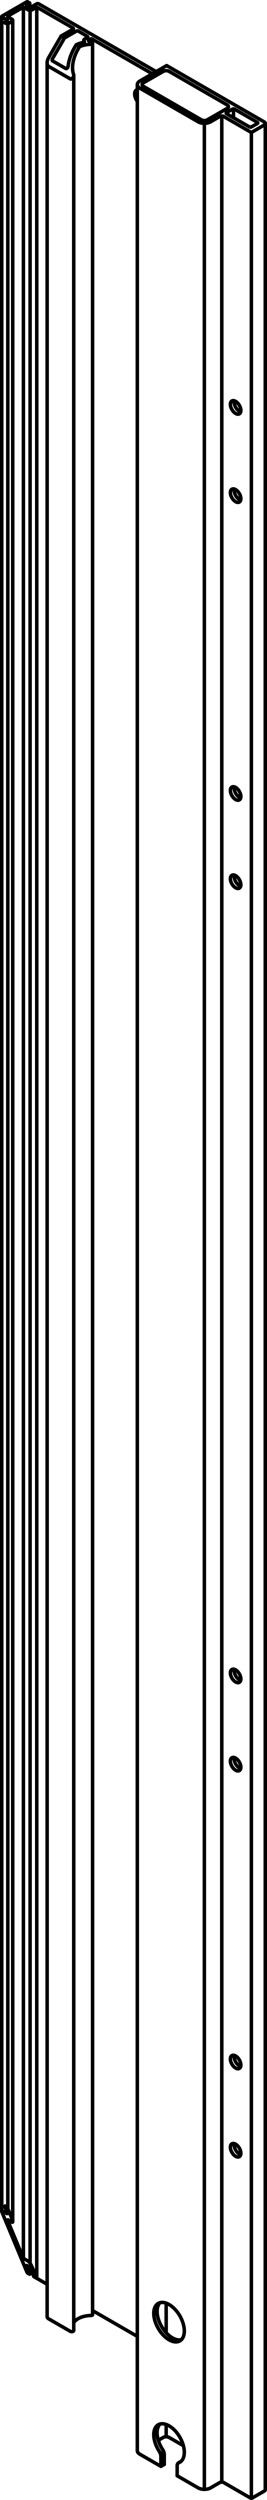 <?xml version="1.0" encoding="iso-8859-1"?>
<!DOCTYPE svg PUBLIC "-//W3C//DTD SVG 1.1//EN" "http://www.w3.org/Graphics/SVG/1.1/DTD/svg11.dtd">
<!-- Generator: Arbortext IsoDraw 7.0 -->
<svg id="Standardebene" width="100%" height="100%" viewBox="0 0 9.884 92.525"
 xmlns="http://www.w3.org/2000/svg" xmlns:xlink="http://www.w3.org/1999/xlink"
 fill-rule="evenodd" clip-rule="evenodd" stroke="#000000" stroke-linecap="round" fill="none" xml:space="preserve">
 <g>
  <line stroke-width="0.13" x1="8.644" y1="4.03" x2="8.644" y2="4.357"/>
  <line stroke-width="0.13" x1="3.376" y1="1.439" x2="3.376" y2="1.569"/>
  <line stroke-width="0.13" x1="1.361" y1="84.302" x2="1.361" y2="0.275"/>
  <line stroke-width="0.13" x1="6.152" y1="85.239" x2="6.152" y2="86.335"/>
  <line stroke-width="0.13" x1="6.152" y1="89.73" x2="6.152" y2="90.185"/>
  <line stroke-width="0.13" x1="7.565" y1="92.132" x2="7.565" y2="4.564"/>
  <line stroke-width="0.13" x1="1.114" y1="0.382" x2="1.114" y2="83.765"/>
  <line stroke-width="0.13" x1="0.065" y1="0.615" x2="0.065" y2="81.834"/>
  <line stroke-width="0.13" x1="0.471" y1="82.221" x2="0.471" y2="0.753"/>
  <line stroke-width="0.13" x1="1.745" y1="2.327" x2="1.745" y2="85.739"/>
  <line stroke-width="0.13" x1="3.103" y1="1.498" x2="3.103" y2="1.565"/>
  <line stroke-width="0.13" x1="3.427" y1="85.67" x2="3.427" y2="1.611"/>
  <line stroke-width="0.13" x1="2.73" y1="86.251" x2="2.73" y2="2.783"/>
  <line stroke-width="0.13" x1="9.82" y1="92.138" x2="9.82" y2="4.57"/>
  <line stroke-width="0.13" x1="5.083" y1="3.131" x2="5.083" y2="90.7"/>
  <line stroke-width="0.13" x1="1.102" y1="84.162" x2="1.102" y2="83.915"/>
  <line stroke-width="0.13" x1="1.102" y1="0.277" x2="1.102" y2="0.12"/>
  <line stroke-width="0.13" x1="6.695" y1="91.1" x2="6.61" y2="91.15"/>
  <line stroke-width="0.13" x1="8.21" y1="4.293" x2="8.21" y2="91.862"/>
  <line stroke-width="0.13" x1="9.305" y1="92.459" x2="9.305" y2="4.891"/>
  <line stroke-width="0.13" x1="0.289" y1="0.876" x2="0.289" y2="81.754"/>
  <line stroke-width="0.13" x1="0.866" y1="83.564" x2="0.866" y2="0.275"/>
  <line stroke-width="0.13" x1="5.94" y1="90.823" x2="6.065" y2="90.753"/>
  <line stroke-width="0.13" x1="6.046" y1="90.21" x2="5.86" y2="90.316"/>
  <line stroke-width="0.13" x1="7.336" y1="4.509" x2="5.179" y2="3.264"/>
  <line stroke-width="0.13" x1="3.341" y1="1.447" x2="3.287" y2="1.478"/>
  <line stroke-width="0.13" x1="6.559" y1="91.629" x2="6.559" y2="91.265"/>
  <line stroke-width="0.13" x1="1.185" y1="0.365" x2="1.326" y2="0.284"/>
  <line stroke-width="0.13" x1="1.326" y1="84.236" x2="1.185" y2="83.897"/>
  <line stroke-width="0.13" x1="2.387" y1="1.406" x2="2.262" y2="1.334"/>
  <line stroke-width="0.13" x1="2.705" y1="1.038" x2="1.397" y2="0.284"/>
  <line stroke-width="0.13" x1="1.024" y1="84.128" x2="1.096" y2="84.168"/>
  <line stroke-width="0.13" x1="0.831" y1="83.498" x2="0.301" y2="82.224"/>
  <line stroke-width="0.13" x1="2.262" y1="1.334" x2="1.802" y2="2.131"/>
  <line stroke-width="0.13" x1="1.096" y1="0.273" x2="0.99" y2="0.212"/>
  <line stroke-width="0.13" x1="1.131" y1="83.962" x2="1.254" y2="84.26"/>
  <line stroke-width="0.13" x1="6.046" y1="2.641" x2="5.302" y2="3.069"/>
  <line stroke-width="0.13" x1="0.195" y1="81.712" x2="0.256" y2="81.861"/>
  <line stroke-width="0.13" x1="0.08" y1="0.636" x2="0.256" y2="0.738"/>
  <line stroke-width="0.13" x1="0.313" y1="0.868" x2="0.442" y2="0.794"/>
  <line stroke-width="0.13" x1="2.435" y1="2.536" x2="1.944" y2="2.253"/>
  <line stroke-width="0.13" x1="9.775" y1="92.2" x2="9.34" y2="92.451"/>
  <line stroke-width="0.13" x1="5.179" y1="2.998" x2="6.169" y2="2.427"/>
  <line stroke-width="0.13" x1="6.788" y1="90.516" x2="6.258" y2="90.21"/>
  <line stroke-width="0.13" x1="2.945" y1="1.729" x2="2.822" y2="1.657"/>
  <line stroke-width="0.13" x1="5.956" y1="91.281" x2="5.179" y2="90.832"/>
  <line stroke-width="0.13" x1="3.234" y1="1.386" x2="3.146" y2="1.437"/>
  <line stroke-width="0.13" x1="5.639" y1="2.733" x2="3.411" y2="1.447"/>
  <line stroke-width="0.13" x1="0.99" y1="83.849" x2="1.096" y2="83.909"/>
  <line stroke-width="0.13" x1="2.262" y1="1.334" x2="2.705" y2="1.08"/>
  <line stroke-width="0.13" x1="9.775" y1="4.631" x2="9.34" y2="4.883"/>
  <line stroke-width="0.13" x1="8.609" y1="4.038" x2="8.385" y2="4.168"/>
  <line stroke-width="0.13" x1="0.301" y1="82.159" x2="0.442" y2="82.242"/>
  <line stroke-width="0.13" x1="2.601" y1="2.919" x2="1.802" y2="2.458"/>
  <line stroke-width="0.13" x1="1.361" y1="0.141" x2="1.131" y2="0.273"/>
  <line stroke-width="0.13" x1="6.081" y1="91.21" x2="6.081" y2="90.846"/>
  <line stroke-width="0.13" x1="8.414" y1="3.886" x2="6.258" y2="2.641"/>
  <line stroke-width="0.13" x1="7.336" y1="92.078" x2="6.559" y2="91.629"/>
  <line stroke-width="0.13" x1="6.081" y1="91.21" x2="5.956" y2="91.281"/>
  <line stroke-width="0.13" x1="0.08" y1="0.595" x2="0.99" y2="0.069"/>
  <line stroke-width="0.13" x1="8.385" y1="4.208" x2="9.234" y2="4.698"/>
  <line stroke-width="0.13" x1="1.802" y1="85.822" x2="2.601" y2="86.283"/>
  <line stroke-width="0.13" x1="0.256" y1="81.924" x2="0.08" y2="81.822"/>
  <line stroke-width="0.13" x1="0.902" y1="0.284" x2="1.042" y2="0.365"/>
  <line stroke-width="0.13" x1="9.269" y1="4.883" x2="8.279" y2="4.31"/>
  <line stroke-width="0.13" x1="2.899" y1="1.151" x2="3.234" y2="1.345"/>
  <line stroke-width="0.13" x1="0.442" y1="0.712" x2="0.301" y2="0.631"/>
  <line stroke-width="0.13" x1="1.096" y1="84.135" x2="0.99" y2="83.881"/>
  <line stroke-width="0.13" x1="9.305" y1="4.698" x2="9.528" y2="4.57"/>
  <line stroke-width="0.13" x1="1.096" y1="0.11" x2="1.024" y2="0.069"/>
  <line stroke-width="0.13" x1="6.169" y1="2.427" x2="9.775" y2="4.509"/>
  <line stroke-width="0.13" x1="0.442" y1="82.112" x2="0.313" y2="81.804"/>
  <line stroke-width="0.13" x1="0.209" y1="0.861" x2="0.257" y2="0.874"/>
  <line stroke-width="0.13" x1="0.08" y1="81.888" x2="0.99" y2="84.075"/>
  <line stroke-width="0.13" x1="8.138" y1="91.879" x2="7.796" y2="92.078"/>
  <line stroke-width="0.13" x1="1.431" y1="0.141" x2="5.78" y2="2.65"/>
  <line stroke-width="0.13" x1="5.956" y1="90.918" x2="5.956" y2="91.281"/>
  <line stroke-width="0.13" x1="7.671" y1="4.437" x2="8.414" y2="4.009"/>
  <line stroke-width="0.13" x1="1.042" y1="83.686" x2="0.902" y2="83.603"/>
  <line stroke-width="0.13" x1="8.138" y1="4.31" x2="7.796" y2="4.509"/>
  <line stroke-width="0.13" x1="1.397" y1="84.341" x2="1.254" y2="84.26"/>
  <line stroke-width="0.13" x1="0.301" y1="0.59" x2="0.831" y2="0.284"/>
  <line stroke-width="0.13" x1="0.99" y1="0.192" x2="1.096" y2="0.131"/>
  <line stroke-width="0.13" x1="9.528" y1="4.528" x2="8.679" y2="4.038"/>
  <line stroke-width="0.13" x1="5.302" y1="3.192" x2="7.459" y2="4.437"/>
  <line stroke-width="0.13" x1="3.287" y1="1.519" x2="3.412" y2="1.591"/>
  <line stroke-width="0.13" x1="1.397" y1="84.341" x2="1.745" y2="84.543"/>
  <line stroke-width="0.13" x1="0.257" y1="81.71" x2="0.209" y2="81.659"/>
  <line stroke-width="0.13" x1="3.427" y1="85.515" x2="5.083" y2="86.471"/>
  <line stroke-width="0.13" x1="0.256" y1="0.779" x2="0.195" y2="0.814"/>
  <line stroke-width="0.13" x1="1.944" y1="2.172" x2="2.387" y2="1.406"/>
  <line stroke-width="0.13" x1="2.387" y1="1.406" x2="2.828" y2="1.151"/>
  <line stroke-width="0.13" x1="9.269" y1="92.451" x2="8.279" y2="91.879"/>
  <g>
   <path stroke-width="0.13" d="M6.258 90.21C6.198 90.177 6.105 90.177 6.046 90.209"/>
  </g>
  <g>
   <path stroke-width="0.13" d="M6.258 2.641C6.198 2.607 6.105 2.607 6.046 2.641"/>
  </g>
  <g>
   <path stroke-width="0.13" d="M3.411 1.447C3.402 1.441 3.389 1.439 3.376 1.439C3.363 1.439 3.35 1.441 3.341 1.447"/>
  </g>
  <g>
   <path stroke-width="0.13" d="M1.397 0.284C1.387 0.278 1.374 0.275 1.361 0.275C1.347 0.275 1.334 0.278 1.326 0.284"/>
  </g>
  <g>
   <path stroke-width="0.13" d="M1.326 84.236C1.33 84.246 1.336 84.257 1.34 84.268C1.359 84.305 1.382 84.332 1.397 84.341"/>
  </g>
  <g>
   <path stroke-width="0.13" d="M8.679 4.038C8.669 4.033 8.657 4.03 8.644 4.03C8.631 4.03 8.618 4.033 8.609 4.038"/>
  </g>
  <g>
   <path stroke-width="0.13" d="M1.185 83.897C1.175 83.875 1.165 83.853 1.155 83.834C1.116 83.76 1.072 83.703 1.042 83.686"/>
  </g>
  <g>
   <path stroke-width="0.13" d="M7.336 4.509C7.4 4.546 7.482 4.564 7.565 4.564C7.655 4.564 7.737 4.543 7.796 4.509"/>
  </g>
  <g>
   <path stroke-width="0.13" d="M7.336 92.078C7.463 92.15 7.669 92.15 7.796 92.078"/>
  </g>
  <g>
   <path stroke-width="0.13" d="M1.042 0.365C1.062 0.376 1.088 0.382 1.114 0.382C1.141 0.382 1.165 0.376 1.185 0.365"/>
  </g>
  <g>
   <path stroke-width="0.13" d="M8.279 4.31C8.26 4.299 8.234 4.293 8.21 4.293C8.182 4.293 8.157 4.301 8.138 4.31"/>
  </g>
  <g>
   <path stroke-width="0.13" d="M8.279 91.879C8.26 91.868 8.234 91.862 8.21 91.862C8.182 91.862 8.157 91.87 8.138 91.879"/>
  </g>
  <g>
   <path stroke-width="0.13" d="M9.269 92.451C9.279 92.456 9.292 92.459 9.305 92.459C9.319 92.459 9.332 92.456 9.34 92.451"/>
  </g>
  <g>
   <path stroke-width="0.13" d="M9.269 4.883C9.279 4.887 9.292 4.891 9.305 4.891C9.319 4.891 9.332 4.887 9.34 4.883"/>
  </g>
  <g>
   <path stroke-width="0.13" d="M0.257 0.874C0.276 0.879 0.299 0.877 0.313 0.868"/>
  </g>
  <g>
   <path stroke-width="0.13" d="M0.314 81.804C0.298 81.768 0.276 81.73 0.257 81.71"/>
  </g>
  <g>
   <path stroke-width="0.13" d="M0.831 83.498C0.835 83.51 0.841 83.521 0.846 83.53C0.865 83.566 0.887 83.596 0.902 83.603"/>
  </g>
  <g>
   <path stroke-width="0.13" d="M0.902 0.284C0.892 0.278 0.879 0.275 0.866 0.275C0.853 0.275 0.84 0.278 0.831 0.284"/>
  </g>
  <g>
   <path stroke-width="0.13" d="M2.899 1.151C2.89 1.145 2.876 1.143 2.863 1.143C2.85 1.143 2.838 1.145 2.828 1.151"/>
  </g>
  <g>
   <path stroke-width="0.13" d="M5.956 90.918C5.956 90.855 5.932 90.784 5.894 90.724"/>
  </g>
  <g>
   <path stroke-width="0.13" d="M6.081 90.846C6.081 90.784 6.057 90.713 6.017 90.653"/>
  </g>
  <g>
   <path stroke-width="0.13" d="M0.99 0.192C0.985 0.195 0.983 0.198 0.983 0.202C0.983 0.206 0.986 0.21 0.99 0.212"/>
  </g>
  <g>
   <path stroke-width="0.13" d="M0.301 82.159C0.281 82.149 0.281 82.177 0.301 82.224"/>
  </g>
  <g>
   <path stroke-width="0.13" d="M1.132 83.962C1.129 83.957 1.127 83.951 1.124 83.947C1.114 83.929 1.102 83.915 1.096 83.909"/>
  </g>
  <g>
   <path stroke-width="0.13" d="M5.302 3.069C5.274 3.087 5.259 3.108 5.259 3.131C5.259 3.154 5.275 3.177 5.302 3.192"/>
  </g>
  <g>
   <path stroke-width="0.13" d="M0.209 81.659C0.198 81.647 0.189 81.643 0.184 81.646C0.176 81.65 0.18 81.677 0.195 81.712"/>
  </g>
  <g>
   <path stroke-width="0.13" d="M0.256 0.779C0.276 0.767 0.276 0.749 0.256 0.738"/>
  </g>
  <g>
   <path stroke-width="0.13" d="M5.083 90.7C5.083 90.751 5.121 90.799 5.179 90.832"/>
  </g>
  <g>
   <path stroke-width="0.13" d="M8.859 29.605C8.936 29.562 8.936 29.419 8.859 29.288C8.784 29.155 8.66 29.085 8.585 29.129C8.509 29.172 8.509 29.315 8.585 29.446C8.66 29.577 8.784 29.649 8.859 29.605"/>
  </g>
  <g>
   <path stroke-width="0.13" d="M5.924 89.715C5.748 89.891 5.791 90.302 6.017 90.653"/>
  </g>
  <g>
   <path stroke-width="0.13" d="M0.195 0.814C0.185 0.82 0.18 0.827 0.18 0.835C0.18 0.846 0.192 0.856 0.209 0.861"/>
  </g>
  <g>
   <path stroke-width="0.13" d="M2.705 1.08C2.724 1.068 2.724 1.05 2.705 1.038"/>
  </g>
  <g>
   <path stroke-width="0.13" d="M1.096 0.273C1.106 0.279 1.121 0.279 1.131 0.273"/>
  </g>
  <g>
   <path stroke-width="0.13" d="M0.442 82.242C0.481 82.265 0.481 82.206 0.442 82.112"/>
  </g>
  <g>
   <path stroke-width="0.13" d="M0.442 0.794C0.481 0.771 0.481 0.735 0.442 0.712"/>
  </g>
  <g>
   <path stroke-width="0.13" d="M8.675 29.121C8.657 29.19 8.679 29.283 8.725 29.364C8.775 29.451 8.846 29.512 8.91 29.53"/>
  </g>
  <g>
   <path stroke-width="0.13" d="M3.378 85.697C3.083 85.7 2.831 85.807 2.73 85.959"/>
  </g>
  <g>
   <path stroke-width="0.13" d="M8.859 65.531C8.936 65.486 8.936 65.344 8.859 65.213C8.784 65.081 8.66 65.01 8.585 65.055C8.509 65.099 8.509 65.24 8.585 65.371C8.66 65.504 8.784 65.575 8.859 65.531"/>
  </g>
  <g>
   <path stroke-width="0.13" d="M1.745 85.739C1.745 85.772 1.766 85.801 1.802 85.822"/>
  </g>
  <g>
   <path stroke-width="0.13" d="M0.256 81.924C0.276 81.936 0.276 81.908 0.256 81.861"/>
  </g>
  <g>
   <path stroke-width="0.13" d="M2.435 2.536C2.455 2.548 2.485 2.53 2.506 2.496C2.514 2.482 2.519 2.468 2.52 2.455"/>
  </g>
  <g>
   <path stroke-width="0.13" d="M9.775 92.2C9.804 92.183 9.82 92.162 9.82 92.138"/>
  </g>
  <g>
   <path stroke-width="0.13" d="M5.179 2.998C5.052 3.072 5.052 3.189 5.179 3.264"/>
  </g>
  <g>
   <path stroke-width="0.13" d="M3.234 1.386C3.254 1.375 3.254 1.355 3.234 1.345"/>
  </g>
  <g>
   <path stroke-width="0.13" d="M8.675 65.048C8.657 65.117 8.679 65.209 8.725 65.29C8.775 65.376 8.846 65.436 8.91 65.456"/>
  </g>
  <g>
   <path stroke-width="0.13" d="M0.301 0.59C0.281 0.601 0.281 0.619 0.301 0.631"/>
  </g>
  <g>
   <path stroke-width="0.13" d="M1.024 0.069C1.016 0.064 1 0.064 0.99 0.069"/>
  </g>
  <g>
   <path stroke-width="0.13" d="M8.859 32.871C8.936 32.828 8.936 32.685 8.859 32.554C8.784 32.421 8.66 32.35 8.585 32.395C8.509 32.439 8.509 32.581 8.585 32.713C8.66 32.844 8.784 32.914 8.859 32.871"/>
  </g>
  <g>
   <path stroke-width="0.13" d="M1.944 2.172C1.925 2.205 1.925 2.242 1.944 2.253"/>
  </g>
  <g>
   <path stroke-width="0.13" d="M3.378 1.64C3.213 1.641 3.063 1.675 2.945 1.729"/>
  </g>
  <g>
   <path stroke-width="0.13" d="M6.621 91.144C6.58 91.162 6.559 91.206 6.557 91.265"/>
  </g>
  <g>
   <path stroke-width="0.13" d="M8.675 32.387C8.657 32.457 8.679 32.548 8.725 32.631C8.775 32.716 8.846 32.777 8.91 32.796"/>
  </g>
  <g>
   <path stroke-width="0.13" d="M2.822 1.657C2.652 1.921 2.549 2.204 2.52 2.455"/>
  </g>
  <g>
   <path stroke-width="0.13" d="M2.945 1.729C2.71 2.085 2.629 2.493 2.726 2.757"/>
  </g>
  <g>
   <path stroke-width="0.13" d="M1.431 0.141C1.421 0.135 1.409 0.132 1.397 0.132C1.383 0.132 1.37 0.135 1.361 0.141"/>
  </g>
  <g>
   <path stroke-width="0.13" d="M8.859 76.554C8.936 76.51 8.936 76.367 8.859 76.236C8.784 76.105 8.66 76.034 8.585 76.078C8.509 76.12 8.509 76.263 8.585 76.394C8.66 76.527 8.784 76.597 8.859 76.554"/>
  </g>
  <g>
   <path stroke-width="0.13" d="M8.414 4.009C8.444 3.992 8.458 3.969 8.458 3.948C8.458 3.923 8.442 3.902 8.414 3.886"/>
  </g>
  <g>
   <path stroke-width="0.13" d="M3.111 1.564C3.121 1.562 3.128 1.556 3.128 1.551C3.128 1.548 3.126 1.544 3.125 1.543"/>
  </g>
  <g>
   <path stroke-width="0.13" d="M2.601 86.283C2.617 86.292 2.636 86.296 2.655 86.296C2.697 86.296 2.73 86.275 2.73 86.251"/>
  </g>
  <g>
   <path stroke-width="0.13" d="M3.427 1.611C3.427 1.603 3.422 1.596 3.412 1.591"/>
   <path stroke-width="0.13" d="M3.378 1.64C3.406 1.64 3.427 1.627 3.427 1.611"/>
  </g>
  <g>
   <path stroke-width="0.13" d="M5.857 89.742C5.637 89.87 5.637 90.283 5.857 90.665C5.87 90.686 5.883 90.707 5.894 90.724"/>
   <path stroke-width="0.13" d="M6.621 91.144C6.634 91.14 6.647 91.134 6.658 91.128C6.878 91 6.878 90.587 6.658 90.203C6.437 89.82 6.078 89.614 5.857 89.742"/>
  </g>
  <g>
   <path stroke-width="0.13" d="M0.08 81.822C0.06 81.811 0.06 81.84 0.08 81.888"/>
  </g>
  <g>
   <path stroke-width="0.13" d="M8.859 62.265C8.936 62.22 8.936 62.079 8.859 61.948C8.784 61.816 8.66 61.744 8.585 61.789C8.509 61.832 8.509 61.975 8.585 62.106C8.66 62.237 8.784 62.308 8.859 62.265"/>
  </g>
  <g>
   <path stroke-width="0.13" d="M8.859 15.317C8.936 15.272 8.936 15.131 8.859 14.999C8.784 14.868 8.66 14.797 8.585 14.839C8.509 14.884 8.509 15.025 8.585 15.157C8.66 15.288 8.784 15.361 8.859 15.317"/>
  </g>
  <g>
   <path stroke-width="0.13" d="M0.08 0.595C0.06 0.606 0.06 0.624 0.08 0.636"/>
  </g>
  <g>
   <path stroke-width="0.13" d="M2.601 2.919C2.631 2.936 2.679 2.907 2.708 2.858C2.729 2.82 2.734 2.782 2.726 2.757"/>
  </g>
  <g>
   <path stroke-width="0.13" d="M5.857 85.251C5.637 85.379 5.637 85.793 5.857 86.174C6.078 86.558 6.437 86.765 6.658 86.637C6.878 86.51 6.878 86.096 6.658 85.712C6.437 85.331 6.078 85.123 5.857 85.251"/>
  </g>
  <g>
   <path stroke-width="0.13" d="M3.146 1.437C3.096 1.465 3.088 1.508 3.125 1.543"/>
  </g>
  <g>
   <path stroke-width="0.13" d="M8.675 76.07C8.657 76.14 8.679 76.231 8.725 76.313C8.775 76.4 8.846 76.459 8.91 76.478"/>
  </g>
  <g>
   <path stroke-width="0.13" d="M1.096 0.13C1.1 0.128 1.102 0.124 1.102 0.12C1.102 0.116 1.1 0.113 1.096 0.11"/>
  </g>
  <g>
   <path stroke-width="0.13" d="M9.528 4.57C9.548 4.559 9.548 4.541 9.528 4.528"/>
  </g>
  <g>
   <path stroke-width="0.13" d="M0.99 83.849C0.98 83.843 0.98 83.858 0.99 83.881"/>
  </g>
  <g>
   <path stroke-width="0.13" d="M9.234 4.698C9.244 4.703 9.256 4.706 9.269 4.706C9.284 4.706 9.297 4.703 9.305 4.698"/>
  </g>
  <g>
   <path stroke-width="0.13" d="M8.675 61.781C8.657 61.85 8.679 61.942 8.725 62.024C8.775 62.11 8.846 62.17 8.91 62.191"/>
  </g>
  <g>
   <path stroke-width="0.13" d="M8.675 14.833C8.657 14.901 8.679 14.993 8.725 15.076C8.775 15.163 8.846 15.223 8.91 15.242"/>
  </g>
  <g>
   <path stroke-width="0.13" d="M8.859 18.582C8.936 18.539 8.936 18.396 8.859 18.265C8.784 18.134 8.66 18.062 8.585 18.106C8.509 18.149 8.509 18.292 8.585 18.423C8.66 18.554 8.784 18.626 8.859 18.582"/>
  </g>
  <g>
   <path stroke-width="0.13" d="M1.802 2.131C1.725 2.266 1.725 2.411 1.802 2.456"/>
  </g>
  <g>
   <path stroke-width="0.13" d="M5.924 85.224C5.759 85.391 5.786 85.765 5.982 86.103C6.181 86.448 6.49 86.65 6.714 86.593"/>
  </g>
  <g>
   <path stroke-width="0.13" d="M0.99 84.075C0.992 84.079 0.995 84.085 0.997 84.09C1.006 84.108 1.018 84.123 1.024 84.128"/>
  </g>
  <g>
   <path stroke-width="0.13" d="M8.859 79.819C8.936 79.775 8.936 79.634 8.859 79.501C8.784 79.37 8.66 79.299 8.585 79.343C8.509 79.387 8.509 79.53 8.585 79.661C8.66 79.793 8.784 79.864 8.859 79.819"/>
  </g>
  <g>
   <path stroke-width="0.13" d="M7.459 4.437C7.519 4.471 7.613 4.471 7.671 4.437"/>
  </g>
  <g>
   <path stroke-width="0.13" d="M5.083 3.317C5.072 3.319 5.06 3.323 5.052 3.329C4.963 3.381 4.963 3.548 5.052 3.705C5.062 3.722 5.073 3.74 5.084 3.754"/>
  </g>
  <g>
   <path stroke-width="0.13" d="M3.111 1.564C3 1.585 2.9 1.617 2.822 1.657"/>
  </g>
  <g>
   <path stroke-width="0.13" d="M9.775 4.631C9.804 4.615 9.82 4.591 9.82 4.57C9.82 4.546 9.803 4.525 9.775 4.509"/>
  </g>
  <g>
   <path stroke-width="0.13" d="M3.287 1.478C3.269 1.488 3.269 1.507 3.287 1.519"/>
  </g>
  <g>
   <path stroke-width="0.13" d="M8.385 4.168C8.367 4.179 8.367 4.198 8.385 4.208"/>
  </g>
  <g>
   <path stroke-width="0.13" d="M8.675 18.099C8.657 18.167 8.679 18.26 8.725 18.341C8.775 18.428 8.846 18.489 8.91 18.507"/>
  </g>
  <g>
   <path stroke-width="0.13" d="M1.096 84.168C1.106 84.174 1.106 84.159 1.096 84.135"/>
  </g>
  <g>
   <path stroke-width="0.13" d="M8.675 79.337C8.657 79.406 8.679 79.498 8.725 79.578C8.775 79.665 8.846 79.725 8.91 79.745"/>
  </g>
  <g>
   <path stroke-width="0.13" d="M3.378 85.697C3.406 85.697 3.427 85.685 3.427 85.668"/>
  </g>
 </g>
</svg>
